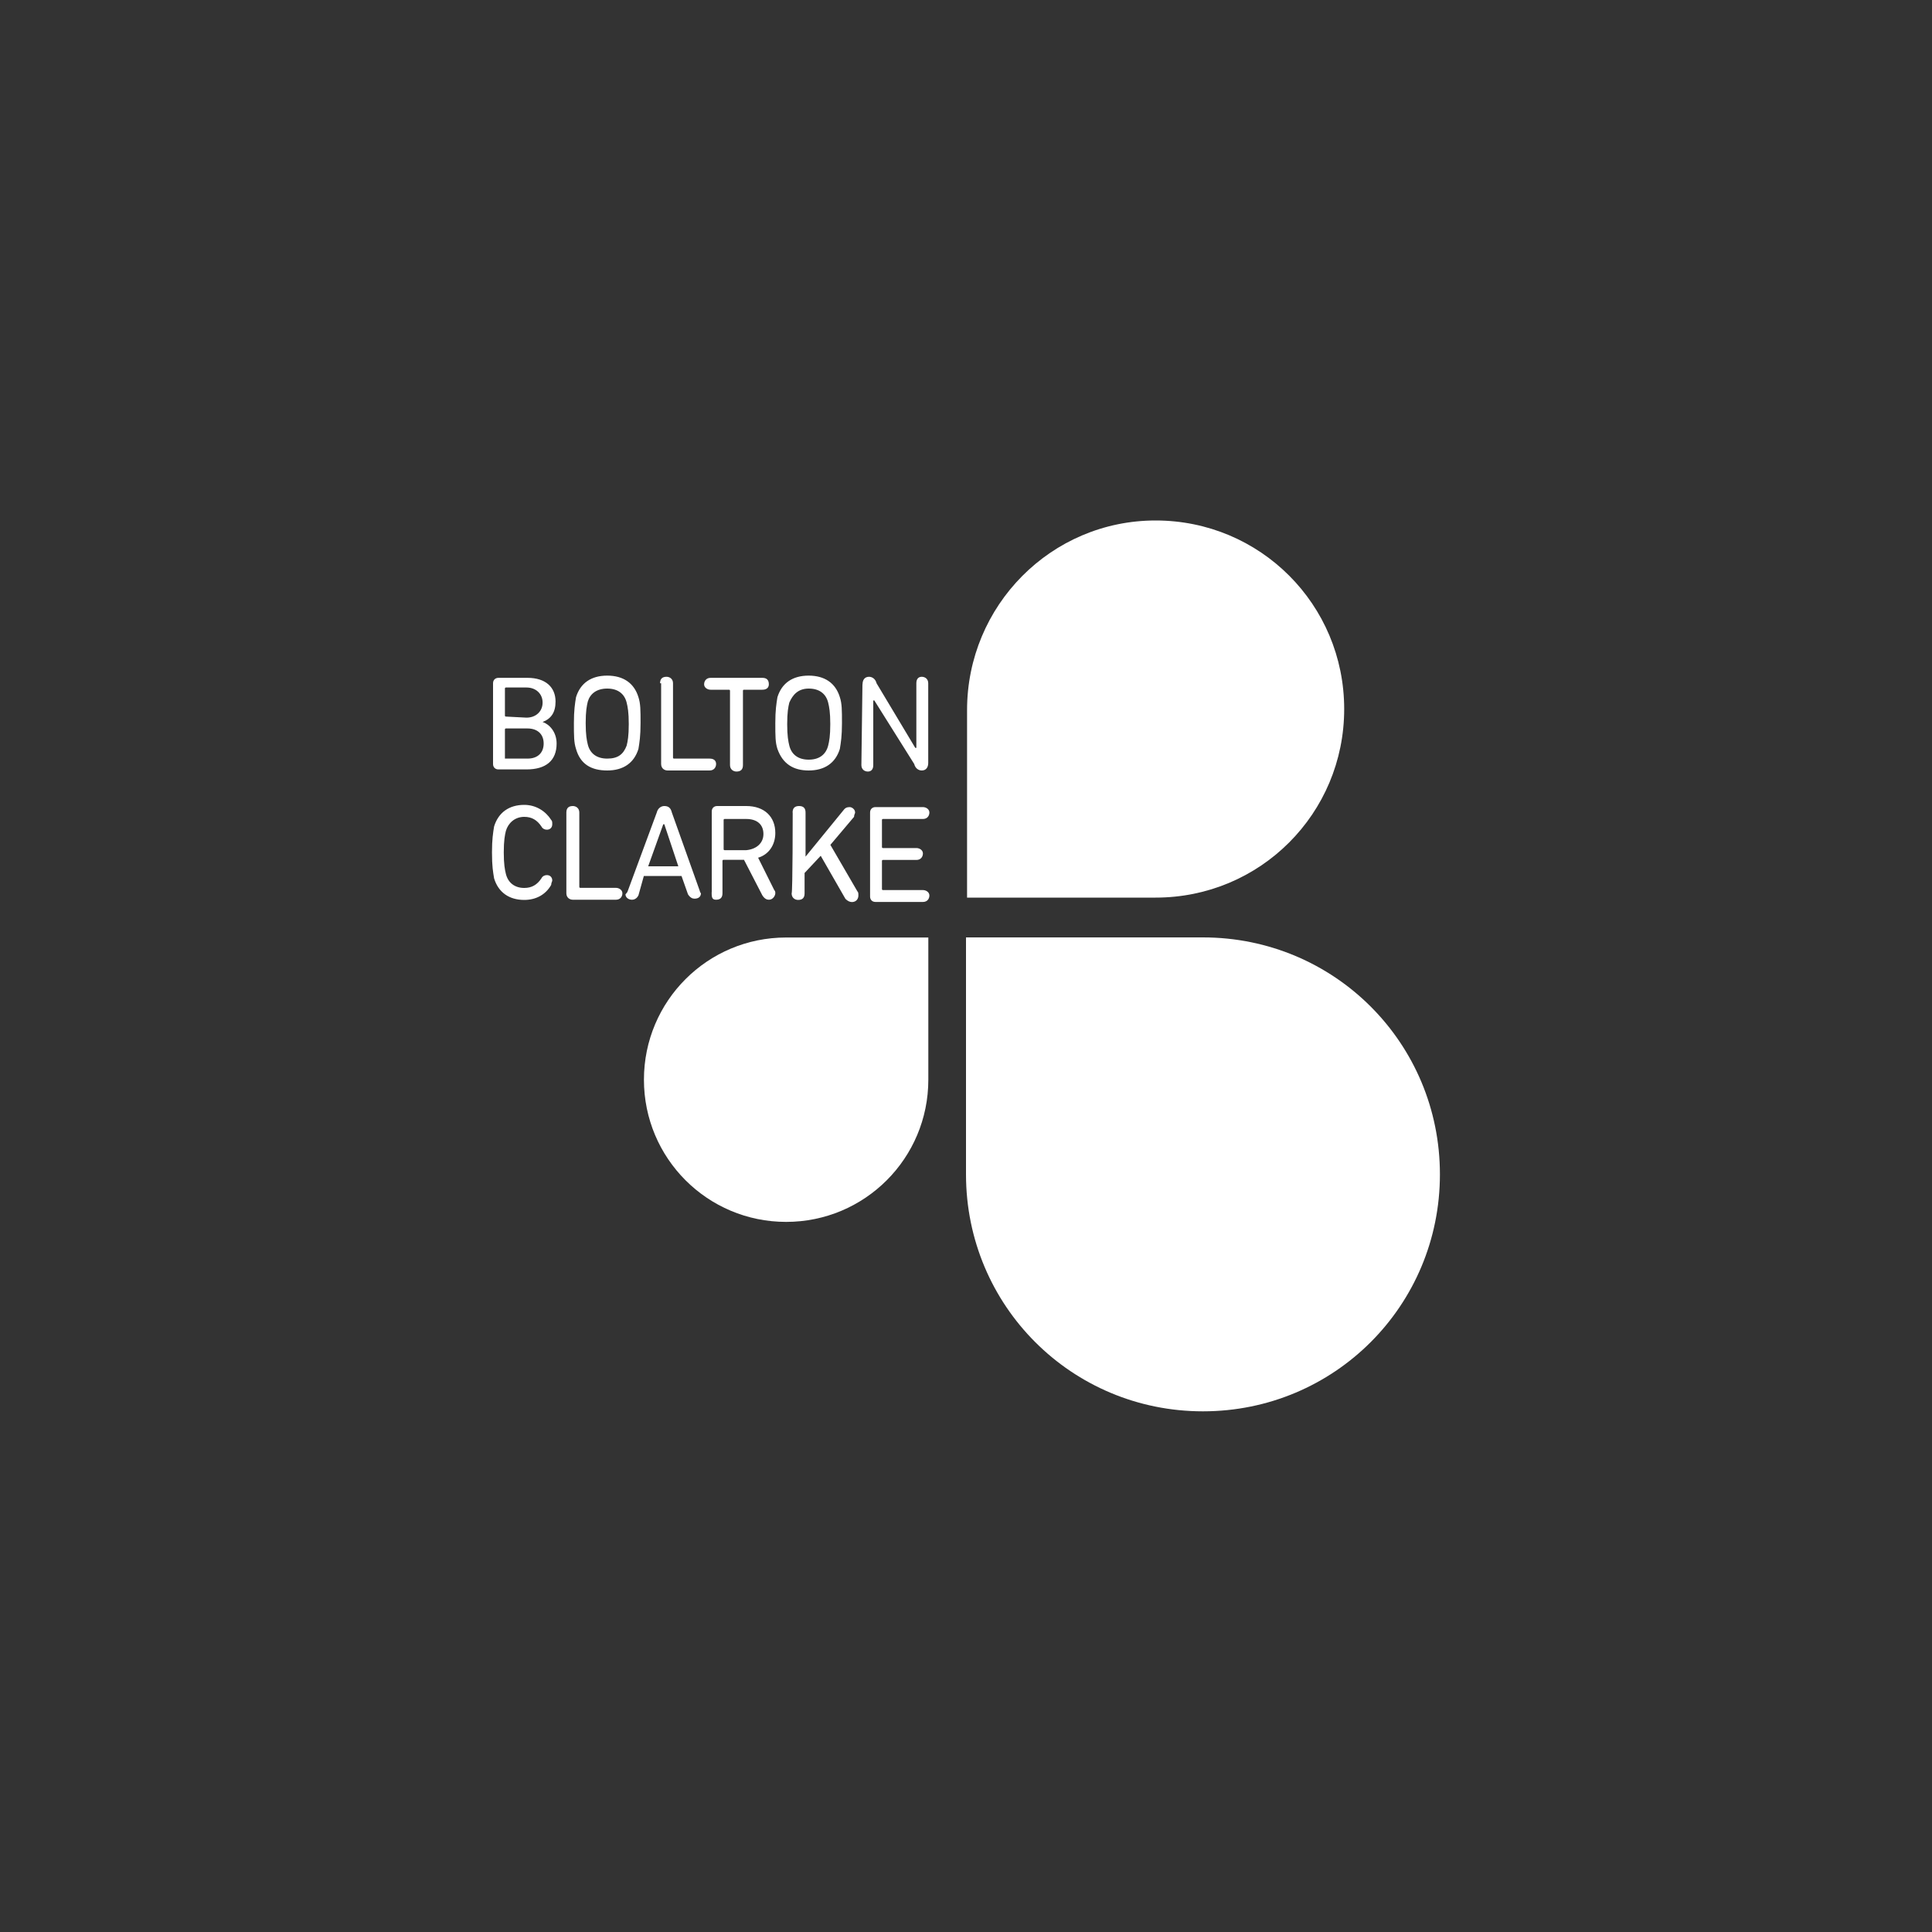 <?xml version="1.0" encoding="UTF-8"?>
<svg id="RegisAgedCare" xmlns="http://www.w3.org/2000/svg" width="200" height="200" viewBox="0 0 200 200">
  <rect x="0" y="0" width="200" height="200" fill="#333333" stroke="none"/>
  <defs>
    <style>
      .cls-1 {
        fill: #fff;
        stroke-width: 0px;
      }
    </style>
  </defs>
  <path class="cls-1" d="M124.53,97.04c13.61,0,24.53,10.93,24.53,24.53s-10.93,24.53-24.53,24.53-24.53-10.93-24.53-24.53v-24.53h24.53Z"/>
  <path class="cls-1" d="M100.11,73.51c0-10.82,8.7-19.63,19.52-19.63s19.52,8.7,19.52,19.52-8.7,19.52-19.52,19.52h-19.52v-19.4Z"/>
  <path class="cls-1" d="M96.1,111.77c0,8.14-6.58,14.72-14.72,14.72s-14.72-6.58-14.72-14.72,6.58-14.72,14.72-14.72h14.72v14.72Z"/>
  <path class="cls-1" d="M51.04,70.73c0-.33.22-.56.56-.56h3.01c1.9,0,2.9,1,2.9,2.45,0,1.12-.45,1.78-1.34,2.12h0c.67.22,1.45,1,1.45,2.23,0,1.78-1.12,2.68-3.12,2.68h-2.9c-.33,0-.56-.22-.56-.56v-8.36ZM54.5,74.29c1,0,1.67-.67,1.67-1.56s-.67-1.56-1.67-1.56h-2.12q-.11,0-.11.11v2.79q0,.11.11.11l2.12.11h0ZM52.38,78.53h2.23c1.12,0,1.67-.67,1.67-1.56,0-1-.67-1.56-1.67-1.56h-2.23q-.11,0-.11.11v3.01s0,0,.11,0ZM59.63,77.53c-.22-.67-.22-1.34-.22-2.68s.11-2.01.22-2.68c.45-1.45,1.56-2.23,3.23-2.23s2.79.78,3.23,2.23c.22.67.22,1.34.22,2.68s-.11,2.01-.22,2.68c-.45,1.45-1.56,2.23-3.23,2.23s-2.79-.67-3.23-2.23ZM64.87,77.19c.11-.45.22-1,.22-2.23s-.11-1.78-.22-2.23c-.22-.89-.89-1.45-2.01-1.45s-1.78.56-2.01,1.34c-.11.45-.22,1-.22,2.23s.11,1.78.22,2.23c.22.89.89,1.45,2.01,1.45s1.67-.45,2.01-1.34ZM68.33,70.73c0-.45.22-.67.67-.67.33,0,.67.22.67.67v7.69q0,.11.11.11h3.68c.45,0,.67.22.67.56s-.22.67-.67.67h-4.35c-.33,0-.67-.22-.67-.67v-8.36h-.11ZM78.92,70.17c.45,0,.67.22.67.67,0,.33-.22.56-.67.56h-1.9q-.11,0-.11.11v7.69c0,.45-.22.67-.67.67-.33,0-.67-.22-.67-.67v-7.69q0-.11-.11-.11h-1.9c-.33,0-.67-.22-.67-.56s.22-.67.67-.67h5.35ZM80.48,77.53c-.22-.67-.22-1.34-.22-2.68s.11-2.01.22-2.68c.45-1.45,1.56-2.23,3.23-2.23s2.79.78,3.23,2.23c.22.67.22,1.34.22,2.68s-.11,2.01-.22,2.68c-.45,1.45-1.56,2.23-3.23,2.23-1.56,0-2.68-.67-3.23-2.23ZM85.73,77.19c.11-.45.22-1,.22-2.23s-.11-1.78-.22-2.23c-.22-.89-.89-1.45-2.01-1.45s-1.67.67-2.01,1.45c-.11.45-.22,1-.22,2.23s.11,1.78.22,2.23c.22.89.89,1.45,2.01,1.45s1.78-.56,2.01-1.45ZM89.29,70.84c0-.45.22-.78.67-.78.33,0,.67.22.78.67l4.01,6.69h.11v-6.69c0-.45.22-.67.56-.67s.67.22.67.67v8.25c0,.45-.22.78-.67.78-.33,0-.67-.22-.78-.67l-4.13-6.58h-.11v6.69c0,.45-.22.67-.56.67s-.67-.22-.67-.67l.11-8.36h0ZM50.93,88.23c0-1.34.11-2.01.22-2.68.45-1.45,1.56-2.23,3.12-2.23,1.23,0,2.23.67,2.79,1.56.11.11.11.22.11.45,0,.33-.22.56-.56.56-.22,0-.45-.11-.56-.33-.45-.67-1-1-1.78-1-1,0-1.67.67-1.9,1.45-.11.45-.22,1-.22,2.23s.11,1.78.22,2.23c.22.89.89,1.45,1.9,1.45.78,0,1.34-.33,1.78-1,.11-.22.33-.33.56-.33.33,0,.56.22.56.56,0,.11-.11.22-.11.45-.56,1-1.56,1.56-2.79,1.56-1.56,0-2.68-.78-3.12-2.23-.11-.67-.22-1.23-.22-2.68ZM58.63,84.11c0-.45.22-.67.67-.67.33,0,.67.22.67.67v7.69q0,.11.11.11h3.68c.33,0,.67.22.67.56s-.22.67-.67.67h-4.46c-.33,0-.67-.22-.67-.67v-8.36ZM64.98,92.25l3.01-8.14c.11-.45.45-.67.78-.67.45,0,.67.22.78.67l2.9,8.14c0,.11.11.22.11.22,0,.33-.22.56-.67.56-.22,0-.45-.11-.67-.45l-.67-1.9h-3.9l-.56,2.01c-.11.22-.33.45-.67.45s-.67-.22-.67-.56q.22-.22.22-.33ZM70.22,89.68l-1.45-4.35h-.11l-1.56,4.35h3.12ZM73.68,92.36v-8.36c0-.33.22-.56.56-.56h3.01c1.9,0,3.01,1.12,3.01,2.79,0,1.23-.67,2.23-1.78,2.56l1.67,3.35c.11.11.11.22.11.33,0,.22-.22.67-.67.67-.22,0-.45-.11-.67-.45l-1.9-3.68h-2.12q-.11,0-.11.11v3.35c0,.45-.22.67-.67.67s-.45-.33-.45-.78ZM79.03,86.34c0-1-.67-1.56-1.78-1.56h-2.23q-.11,0-.11.11v3.01q0,.11.11.11h2.23c1.12-.11,1.78-.78,1.78-1.67ZM82.05,84.11c0-.45.22-.67.67-.67s.67.22.67.67v4.57l4.01-4.91c.11-.11.22-.22.56-.22.22,0,.56.22.56.56,0,.11-.11.22-.11.45l-2.45,2.9,2.79,4.8c.11.11.11.22.11.45,0,.33-.22.67-.67.67-.22,0-.45-.11-.67-.33l-2.56-4.46-1.67,1.78v2.12c0,.45-.22.67-.67.67-.33,0-.67-.22-.67-.67.11-.11.11-8.36.11-8.36ZM90.07,84.11c0-.33.22-.56.56-.56h4.91c.33,0,.67.22.67.56s-.22.67-.67.67h-4.13q-.11,0-.11.11v2.79q0,.11.11.11h3.46c.33,0,.67.22.67.56s-.22.67-.67.67h-3.46q-.11,0-.11.11v2.9q0,.11.11.11h4.13c.33,0,.67.22.67.56s-.22.67-.67.67h-4.91c-.33,0-.56-.22-.56-.56v-8.7Z"/>
</svg>